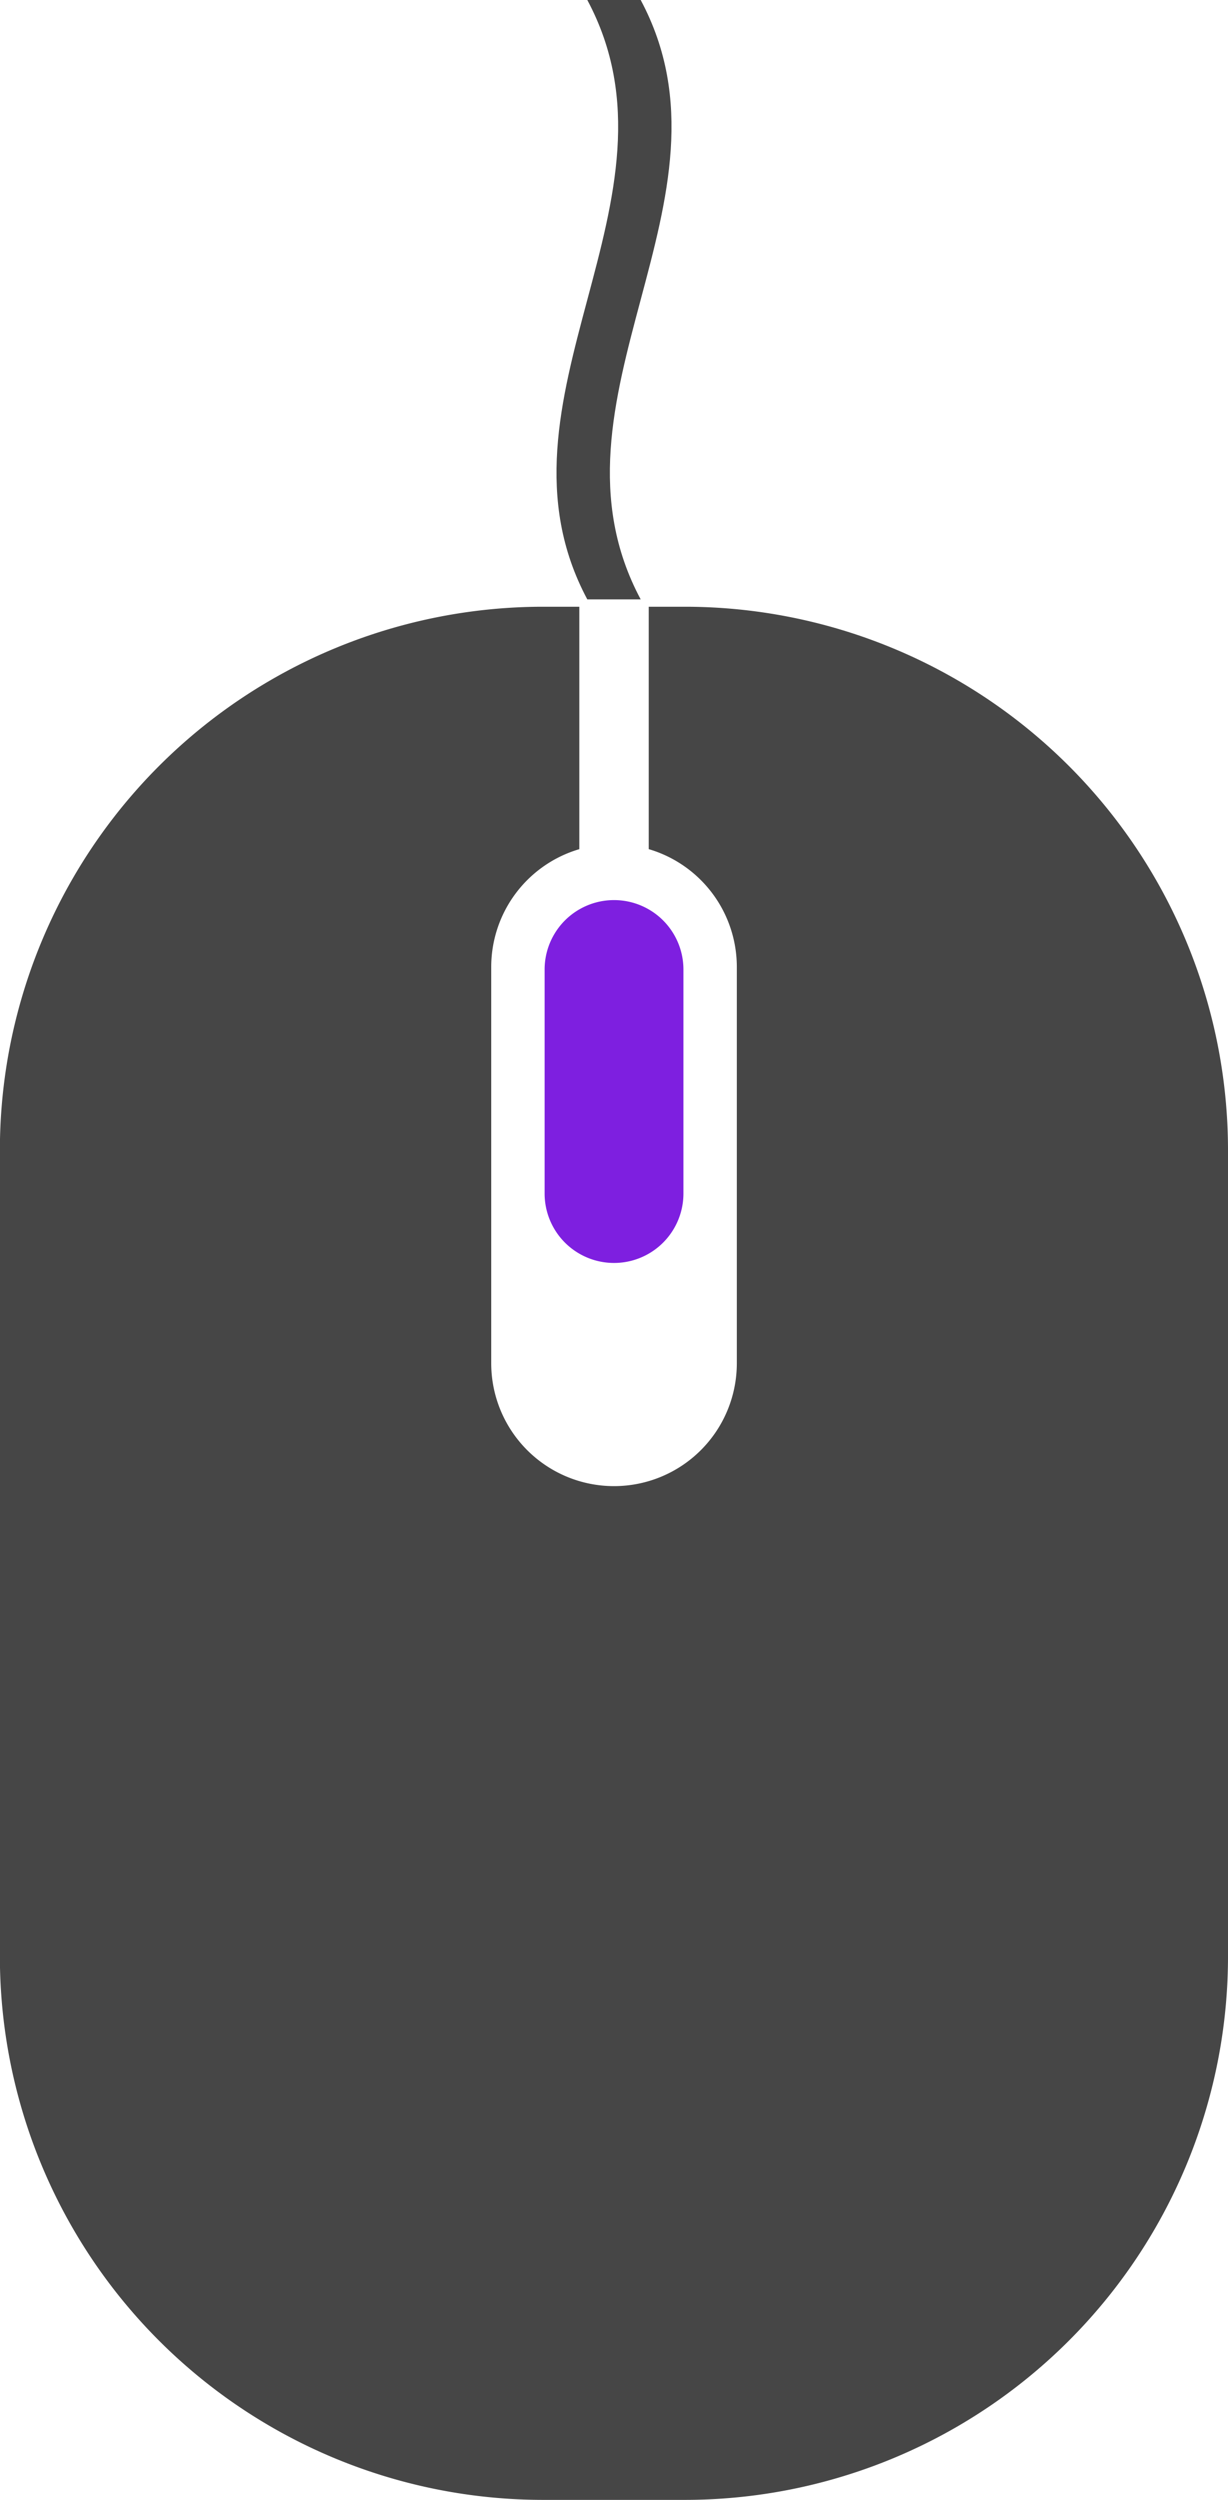 <svg xmlns="http://www.w3.org/2000/svg" width="46" height="93.616" viewBox="0 0 46 93.616"><g transform="translate(-398.238 -266.965)"><path d="M423.944,373.2h-1.405v9.077a4.6,4.6,0,0,1,3.3,4.413v14.841a4.6,4.6,0,1,1-9.2,0V386.691a4.6,4.6,0,0,1,3.3-4.413V373.2h-1.405a20.356,20.356,0,0,0-20.3,20.294V423.8a20.355,20.355,0,0,0,20.3,20.294h5.411A20.352,20.352,0,0,0,444.238,423.8V393.5A20.353,20.353,0,0,0,423.944,373.2Z" transform="translate(0 -83.514)" fill="#464646"/><path d="M493.62,427.157v8.389a2.6,2.6,0,0,0,5.2,0v-8.389a2.6,2.6,0,0,0-5.2,0Z" transform="translate(-74.981 -123.886)" fill="#7e1fe0"/><path d="M496.854,289.411h2c-4-7.482,4-14.964,0-22.446h-2C500.856,274.446,492.855,281.929,496.854,289.411Z" transform="translate(-76.616)" fill="#464646"/></g></svg>
